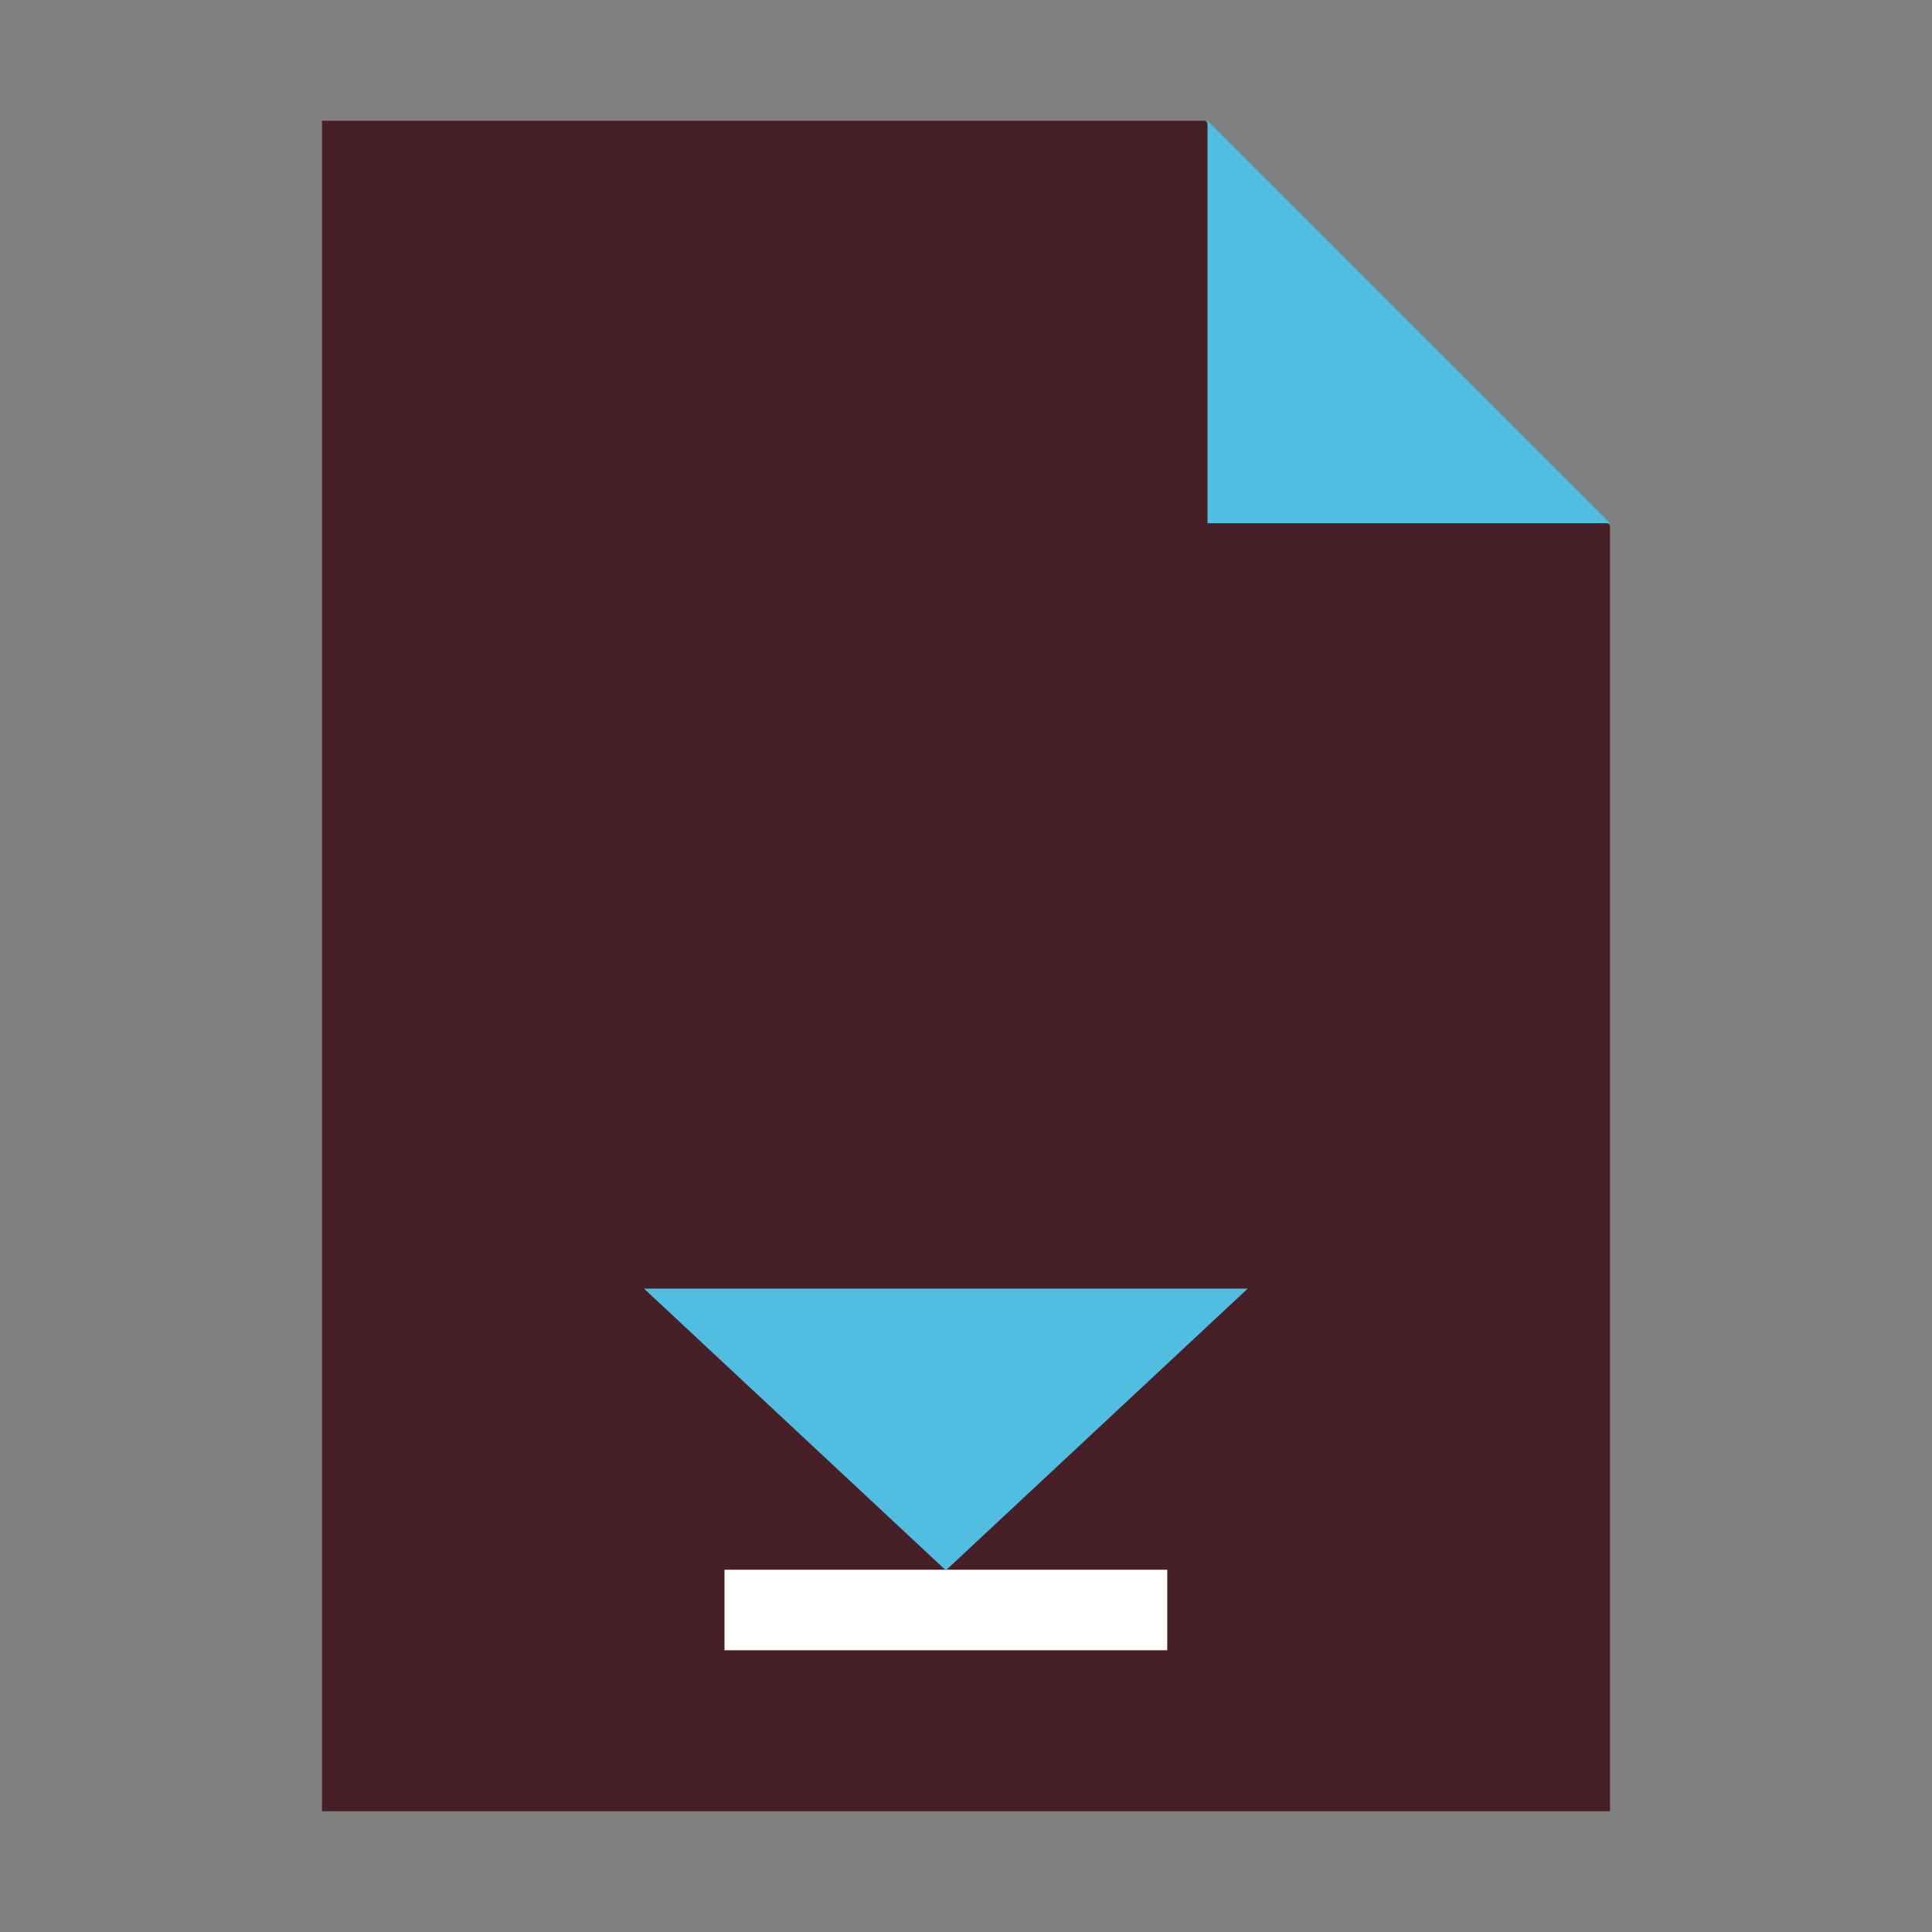 <svg xmlns="http://www.w3.org/2000/svg" width="48" height="48" fill="none"><rect width="100%" height="100%" fill="#808080" stroke="none"/><path fill="#471F27" stroke="#471F27" stroke-width="2" d="M9 4h20.529L39 13.47V44H9V4Z"/><path fill="#fff" fill-rule="evenodd" d="M29 41H18v-2h11v2Z" clip-rule="evenodd"/><path fill="#51BDE1" d="m23.5 39.015-7.5-7h15l-7.5 7ZM30 13V3l10 10H30Z"/></svg>